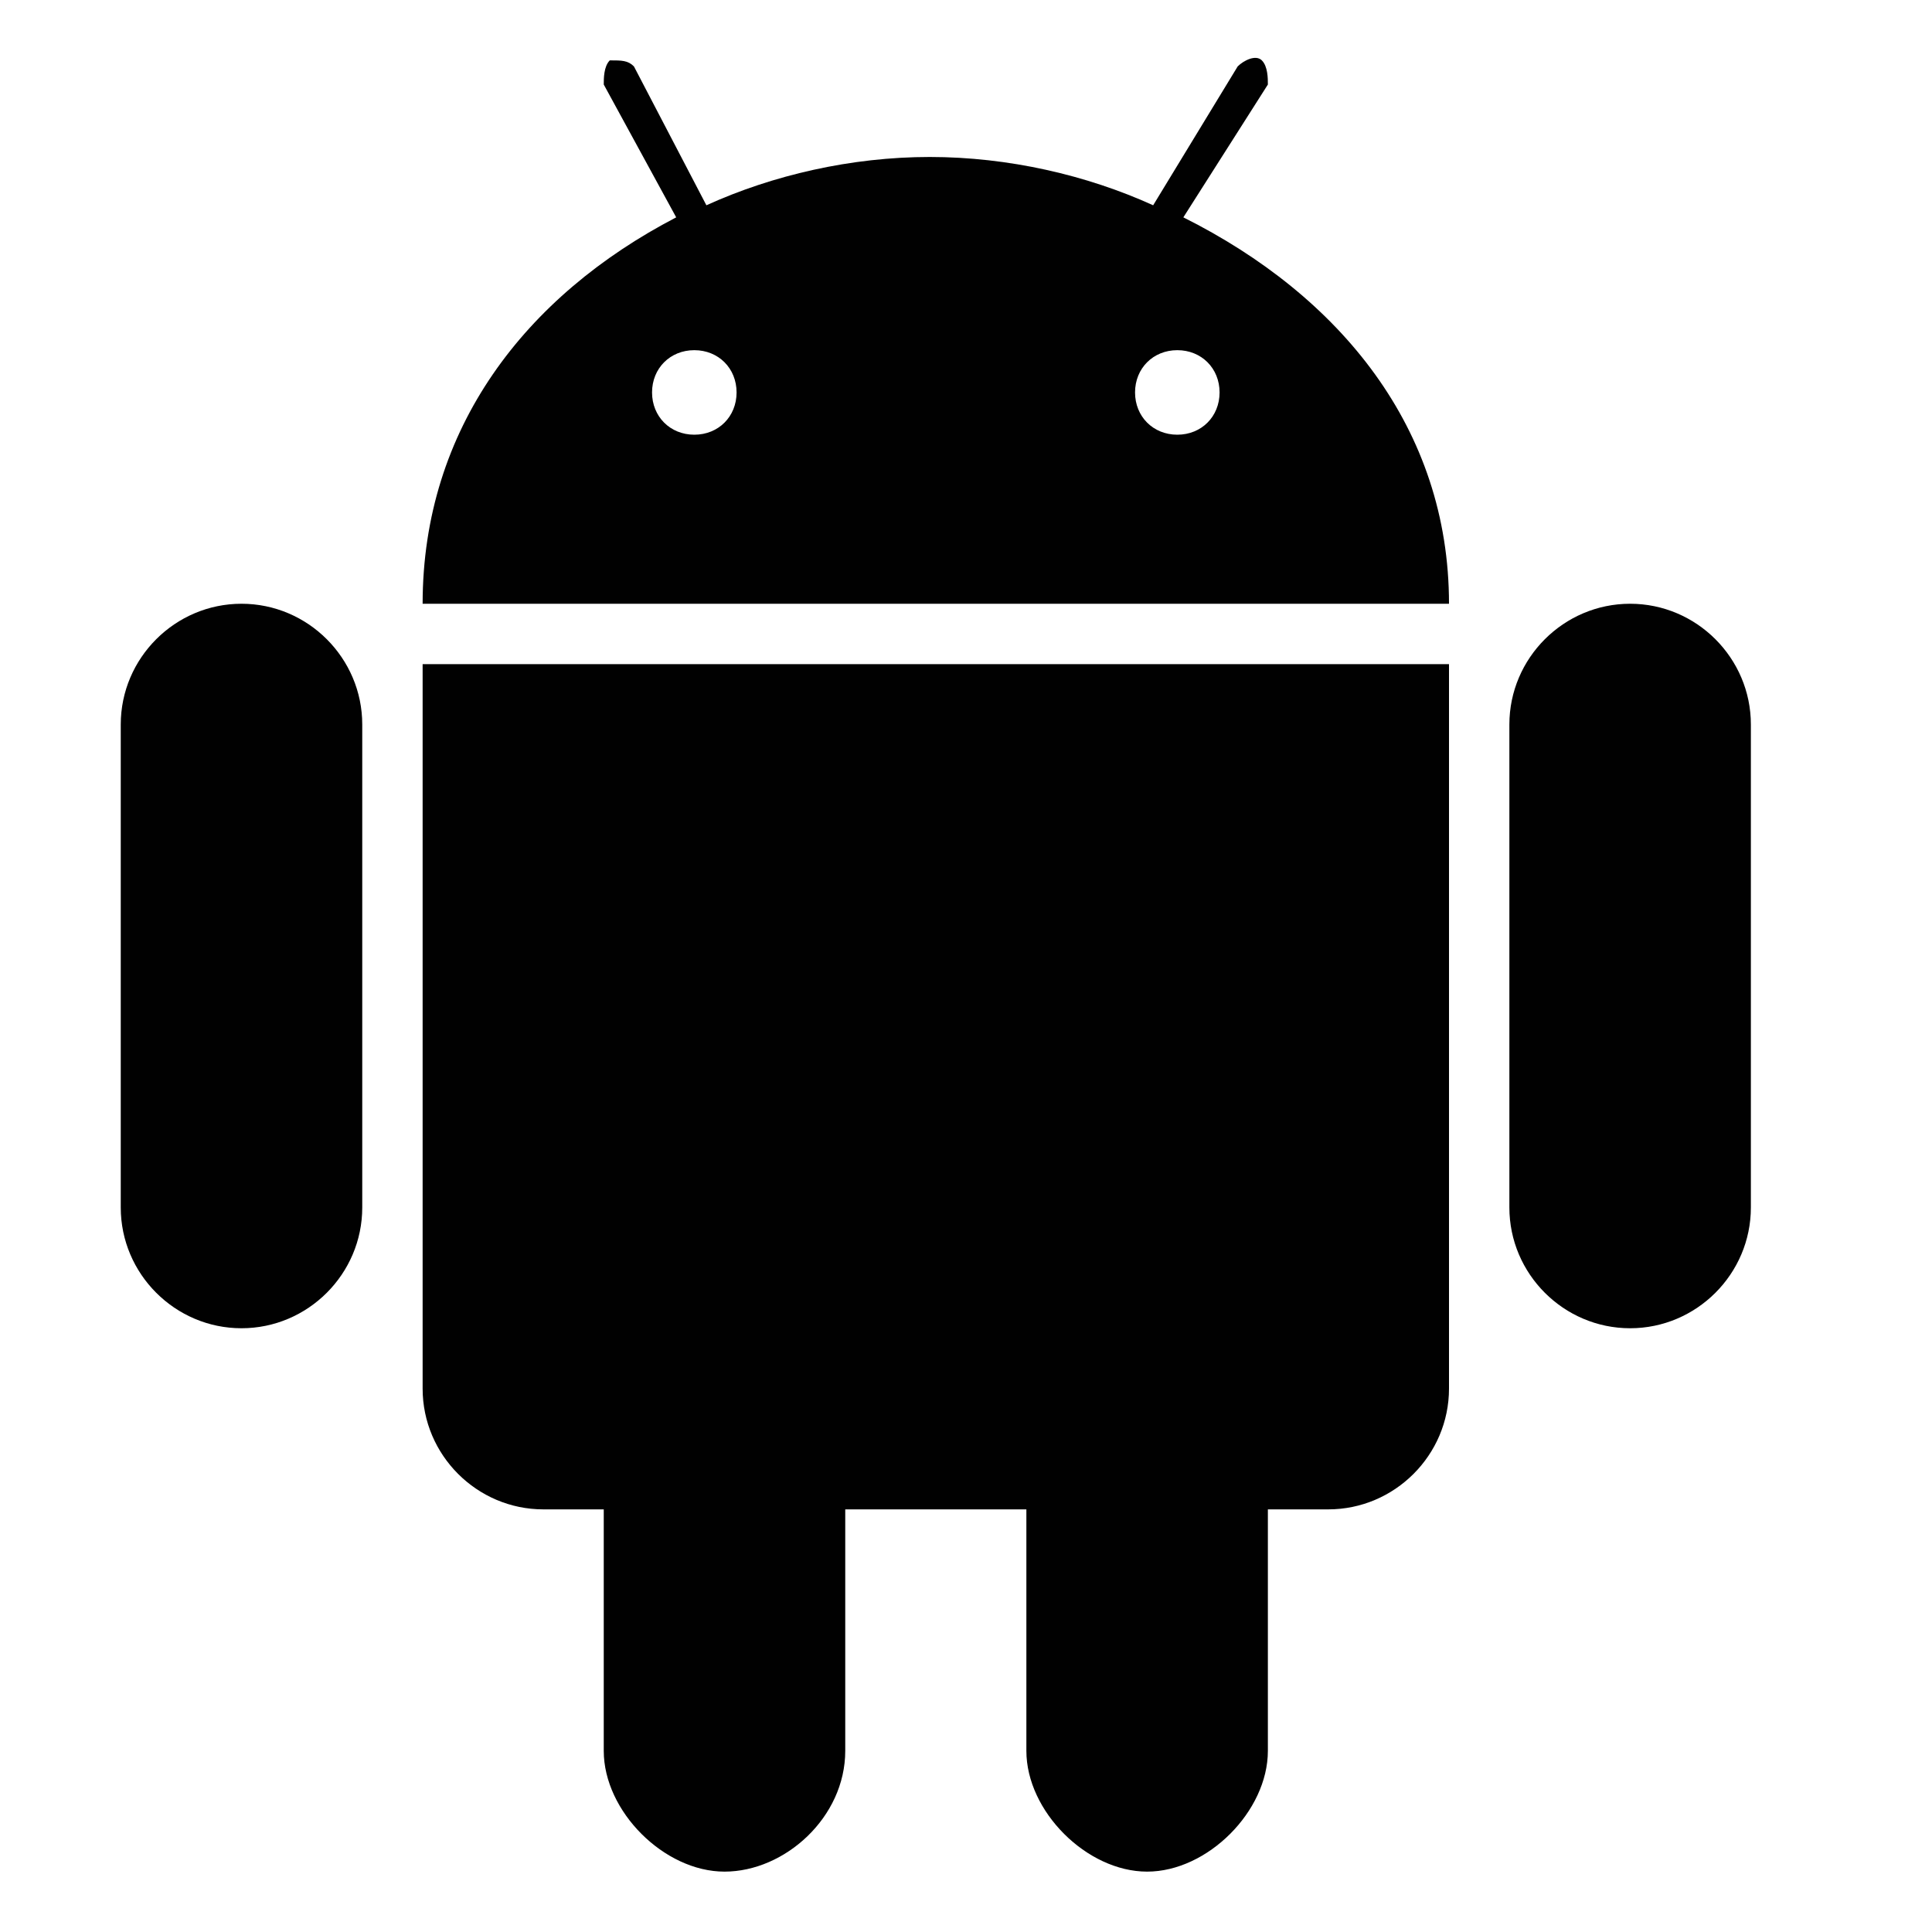 <?xml version="1.0" encoding="utf-8"?>
<!-- Generator: Adobe Illustrator 23.0.1, SVG Export Plug-In . SVG Version: 6.00 Build 0)  -->
<svg version="1.1" id="Layer_1" xmlns="http://www.w3.org/2000/svg" xmlns:xlink="http://www.w3.org/1999/xlink" x="0px" y="0px"
	 width="32px" height="32px" viewBox="0 0 32 32" style="enable-background:new 0 0 32 32;" xml:space="preserve">
<style type="text/css">
	.st0{fill:#010101;}
</style>
<path class="st0" d="M4,10c-1.1,0-2,0.9-2,2v8c0,1.1,0.9,2,2,2c1.1,0,2-0.9,2-2v-8C6,10.9,5.1,10,4,10 M27,10c-1.1,0-2,0.9-2,2v8
	c0,1.1,0.9,2,2,2c1.1,0,2-0.9,2-2v-8C29,10.9,28.1,10,27,10 M19.6,3.6L21,1.4C21,1.3,21,1.1,20.9,1c-0.1-0.1-0.3,0-0.4,0.1l-1.4,2.3
	c-1.1-0.5-2.4-0.8-3.7-0.8c-1.3,0-2.6,0.3-3.7,0.8l-1.2-2.3C10.4,1,10.3,1,10.1,1C10,1.1,10,1.3,10,1.4l1.2,2.2C8.7,4.9,7,7.1,7,10
	h17C24,7.1,22.2,4.9,19.6,3.6 M11.5,7.2c-0.4,0-0.7-0.3-0.7-0.7c0-0.4,0.3-0.7,0.7-0.7c0.4,0,0.7,0.3,0.7,0.7
	C12.2,6.9,11.9,7.2,11.5,7.2 M19.5,7.2c-0.4,0-0.7-0.3-0.7-0.7c0-0.4,0.3-0.7,0.7-0.7c0.4,0,0.7,0.3,0.7,0.7
	C20.2,6.9,19.9,7.2,19.5,7.2 M7,11l0,12c0,1.1,0.9,2,2,2l1,0l0,4c0,1,1,2,2,2c1,0,2-0.9,2-2v-4l3,0v4c0,1,1,2,2,2c1,0,2-1,2-2l0-4
	l1,0c1.1,0,2-0.9,2-2V11H7z"/>
</svg>
